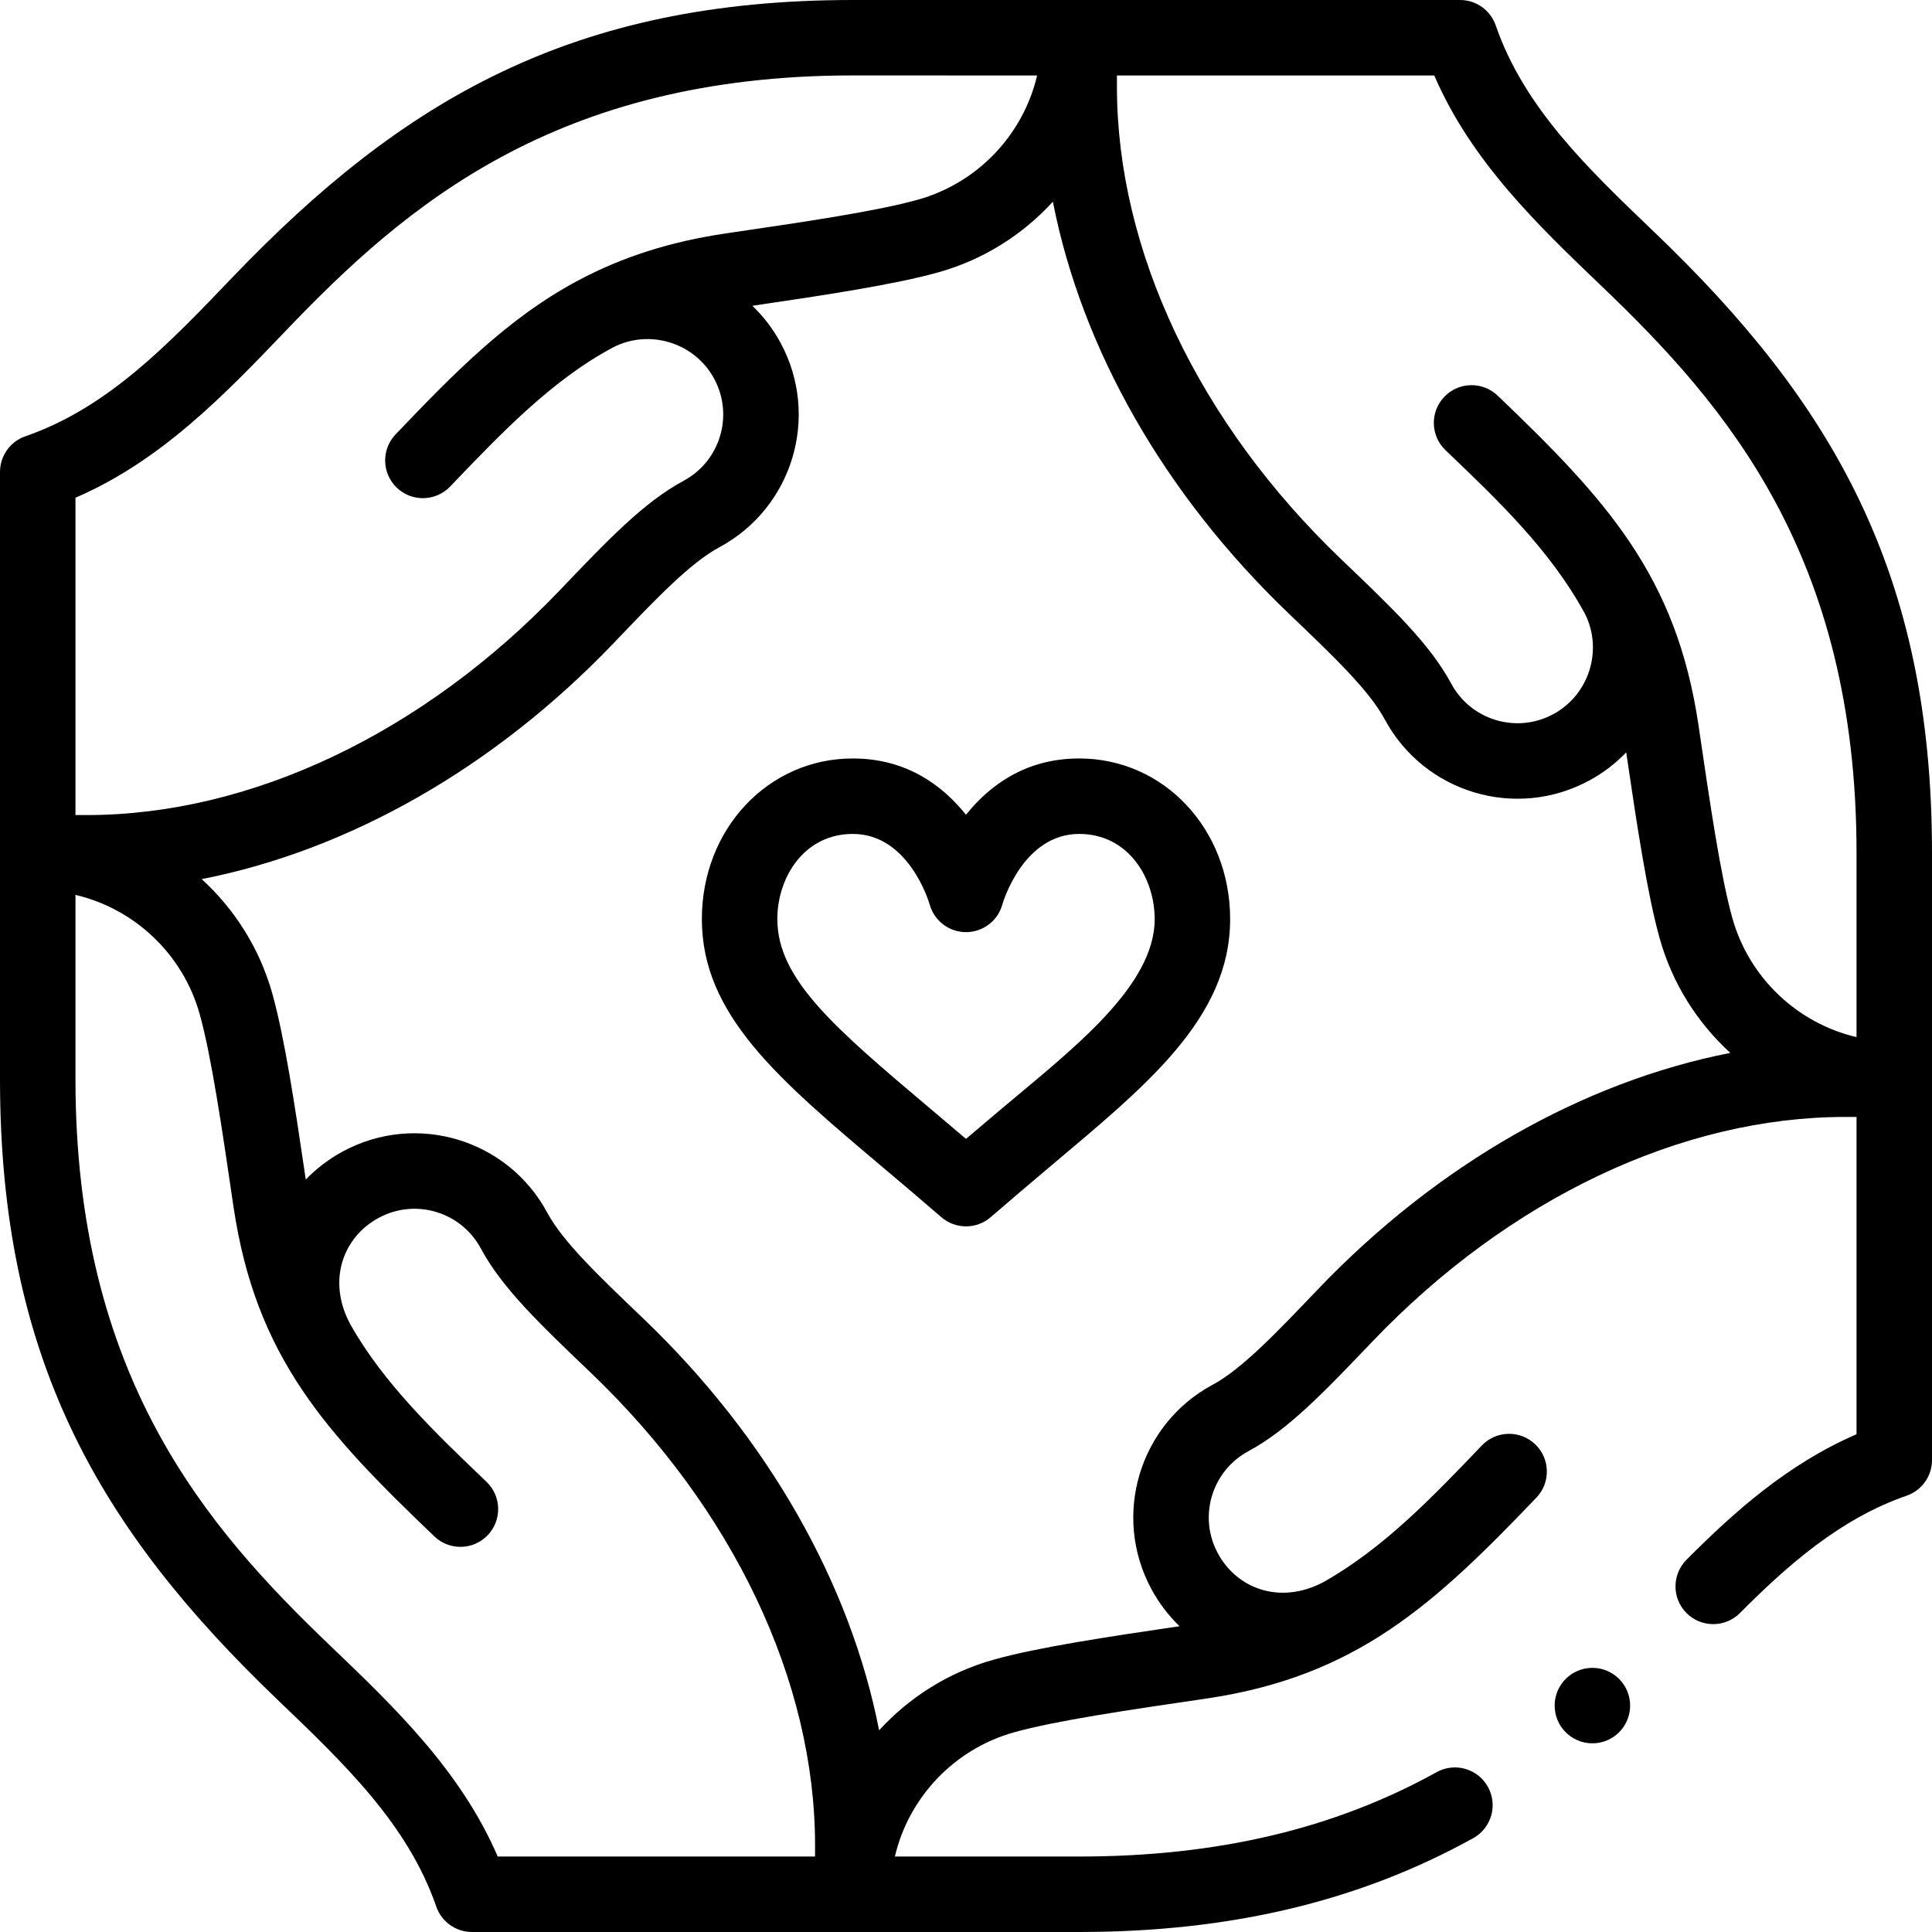 <?xml version="1.0" encoding="UTF-8"?> <svg xmlns="http://www.w3.org/2000/svg" id="Capa_1" height="512" viewBox="0 0 512 512" width="512"> <g> <path d="m286 201c-14.275 0-23.844 7.208-30 14.925-6.156-7.717-15.725-14.925-30-14.925-22.43 0-40 18.699-40 42.57 0 25.307 20.119 42.288 47.963 65.791 4.946 4.175 10.061 8.491 15.487 13.195 1.879 1.629 4.214 2.443 6.55 2.443s4.67-.814 6.55-2.443c5.449-4.723 10.582-9.056 15.546-13.246 25.283-21.342 47.904-39.273 47.904-65.74 0-23.871-17.57-42.57-40-42.57zm-20.805 93.027c-2.991 2.524-6.042 5.1-9.196 7.788-3.132-2.67-6.164-5.229-9.136-7.737-25.482-21.509-40.863-34.491-40.863-50.508 0-10.941 7.009-22.57 20-22.57 14.794 0 20.156 17.957 20.363 18.669 1.2 4.332 5.135 7.357 9.63 7.357s8.43-2.973 9.63-7.305c.221-.764 5.583-18.721 20.377-18.721 12.991 0 20 11.629 20 22.57 0 18.035-22.425 34.942-40.805 50.457z"></path> <circle cx="422" cy="452" r="10"></circle> <path d="m512 226c0-73.978-26.22-119.141-73.577-164.476-17.75-16.983-34.517-33.024-42.042-54.792-1.393-4.029-5.187-6.732-9.451-6.732-9.899 0-135.493 0-160.93 0-73.978 0-119.14 26.221-164.476 73.577-16.983 17.751-33.025 34.518-54.792 42.042-4.029 1.393-6.732 5.188-6.732 9.451v160.93c0 73.978 26.22 119.141 73.577 164.476 17.75 16.983 34.517 33.024 42.042 54.792 1.393 4.029 5.188 6.732 9.451 6.732h160.93c40.04 0 74.194-8.133 104.412-24.863 4.832-2.676 6.58-8.761 3.905-13.593s-8.761-6.581-13.592-3.905c-27.177 15.047-58.162 22.361-94.725 22.361h-48.846c3.644-15.574 15.612-28.441 31.563-32.911 11.074-3.102 30.376-5.932 50.812-8.928l.115-.018c39.89-5.861 60.503-25.03 87.511-53.249 3.818-3.989 3.68-10.319-.31-14.139-3.991-3.819-10.32-3.682-14.139.311-12.829 13.404-26.016 27.271-42.113 36.277-11.434 5.97-22.809 1.67-27.854-7.705-5.244-9.71-1.625-21.829 8.133-27.073 10.469-5.639 19.886-15.495 32.915-29.133 36.128-37.77 81.766-59.432 125.213-59.432h3v84.094c-18.211 7.867-32.397 20.549-45.063 33.26-3.898 3.912-3.887 10.244.025 14.143 3.912 3.897 10.244 3.888 14.142-.025 12.491-12.535 26.486-24.979 44.164-31.09 4.029-1.394 6.732-5.188 6.732-9.451 0-9.9 0-135.494 0-160.931zm-492-94.094c22.835-9.864 39.658-27.448 55.974-44.501 31.219-32.612 71.134-67.415 150.026-67.415l48.846.01c-3.644 15.574-15.612 28.441-31.563 32.911-11.074 3.102-30.376 5.932-50.812 8.928l-.115.018c-14.646 2.151-27.444 6.231-39.124 12.471-18.803 9.962-33.471 25.192-48.388 40.778-3.818 3.99-3.68 10.32.311 14.139 3.988 3.817 10.32 3.681 14.139-.311 13.259-13.854 26.952-28.262 43.267-36.915 9.612-4.904 21.577-1.176 26.7 8.344 5.244 9.71 1.625 21.829-8.133 27.073-10.469 5.639-19.886 15.495-32.915 29.133-36.128 37.769-81.766 59.431-125.213 59.431h-3zm196 360.094h-84.094c-9.864-22.835-27.447-39.658-44.5-55.974-32.613-31.219-67.406-71.134-67.406-150.026v-48.846c15.574 3.644 28.442 15.611 32.911 31.563 3.103 11.08 5.935 30.395 8.946 50.928 5.903 40.162 24.722 60.213 53.25 87.51 3.988 3.818 10.319 3.681 14.139-.311 3.818-3.99 3.679-10.32-.312-14.139-13.488-12.907-27.388-26.168-36.127-41.817-6.191-11.526-1.875-23.074 7.556-28.148 9.73-5.254 21.839-1.608 27.074 8.133 5.639 10.47 15.495 19.886 29.132 32.914 37.769 36.127 59.431 81.766 59.431 125.213zm133.33-150.389c-11.32 11.849-20.261 21.208-27.933 25.34-19.498 10.476-26.758 34.744-16.263 54.177 1.977 3.675 4.509 6.985 7.458 9.836-19.57 2.876-37.754 5.64-49.27 8.867-11.957 3.35-22.36 9.977-30.348 18.72-7.634-39-29.505-77.58-62.587-109.222-11.848-11.319-21.207-20.261-25.339-27.933-10.476-19.494-34.745-26.761-54.177-16.262-3.672 1.976-6.985 4.504-9.836 7.457-2.876-19.57-5.641-37.753-8.866-49.27-3.35-11.958-9.977-22.36-18.721-30.348 38.999-7.634 77.579-29.505 109.222-62.585 11.32-11.849 20.261-21.208 27.933-25.34 19.499-10.477 26.758-34.745 16.262-54.178-2.012-3.738-4.553-7.03-7.483-9.832 19.579-2.877 37.774-5.643 49.295-8.87 11.957-3.35 22.36-9.977 30.348-18.72 7.634 39 29.505 77.58 62.587 109.222 11.848 11.319 21.207 20.261 25.339 27.933 10.477 19.497 34.745 26.761 54.178 16.262 3.738-2.012 7.03-4.553 9.832-7.482 2.877 19.58 5.644 37.773 8.87 49.295 3.35 11.958 9.977 22.36 18.721 30.348-39 7.634-77.579 29.505-109.222 62.585zm142.67-66.765c-15.574-3.644-28.442-15.611-32.911-31.563-3.103-11.08-5.935-30.395-8.946-50.928-5.843-39.76-24.435-59.938-53.25-87.51-3.991-3.819-10.32-3.678-14.139.311-3.818 3.99-3.679 10.321.312 14.139 13.928 13.329 27.784 26.487 36.933 43.301 4.878 9.607 1.147 21.549-8.361 26.665-9.728 5.255-21.839 1.608-27.074-8.133-5.639-10.47-15.495-19.886-29.132-32.914-37.77-36.128-59.432-81.767-59.432-125.214v-3h84.094c9.864 22.835 27.447 39.658 44.5 55.974 32.613 31.219 67.406 71.134 67.406 150.026z"></path> </g> </svg> 